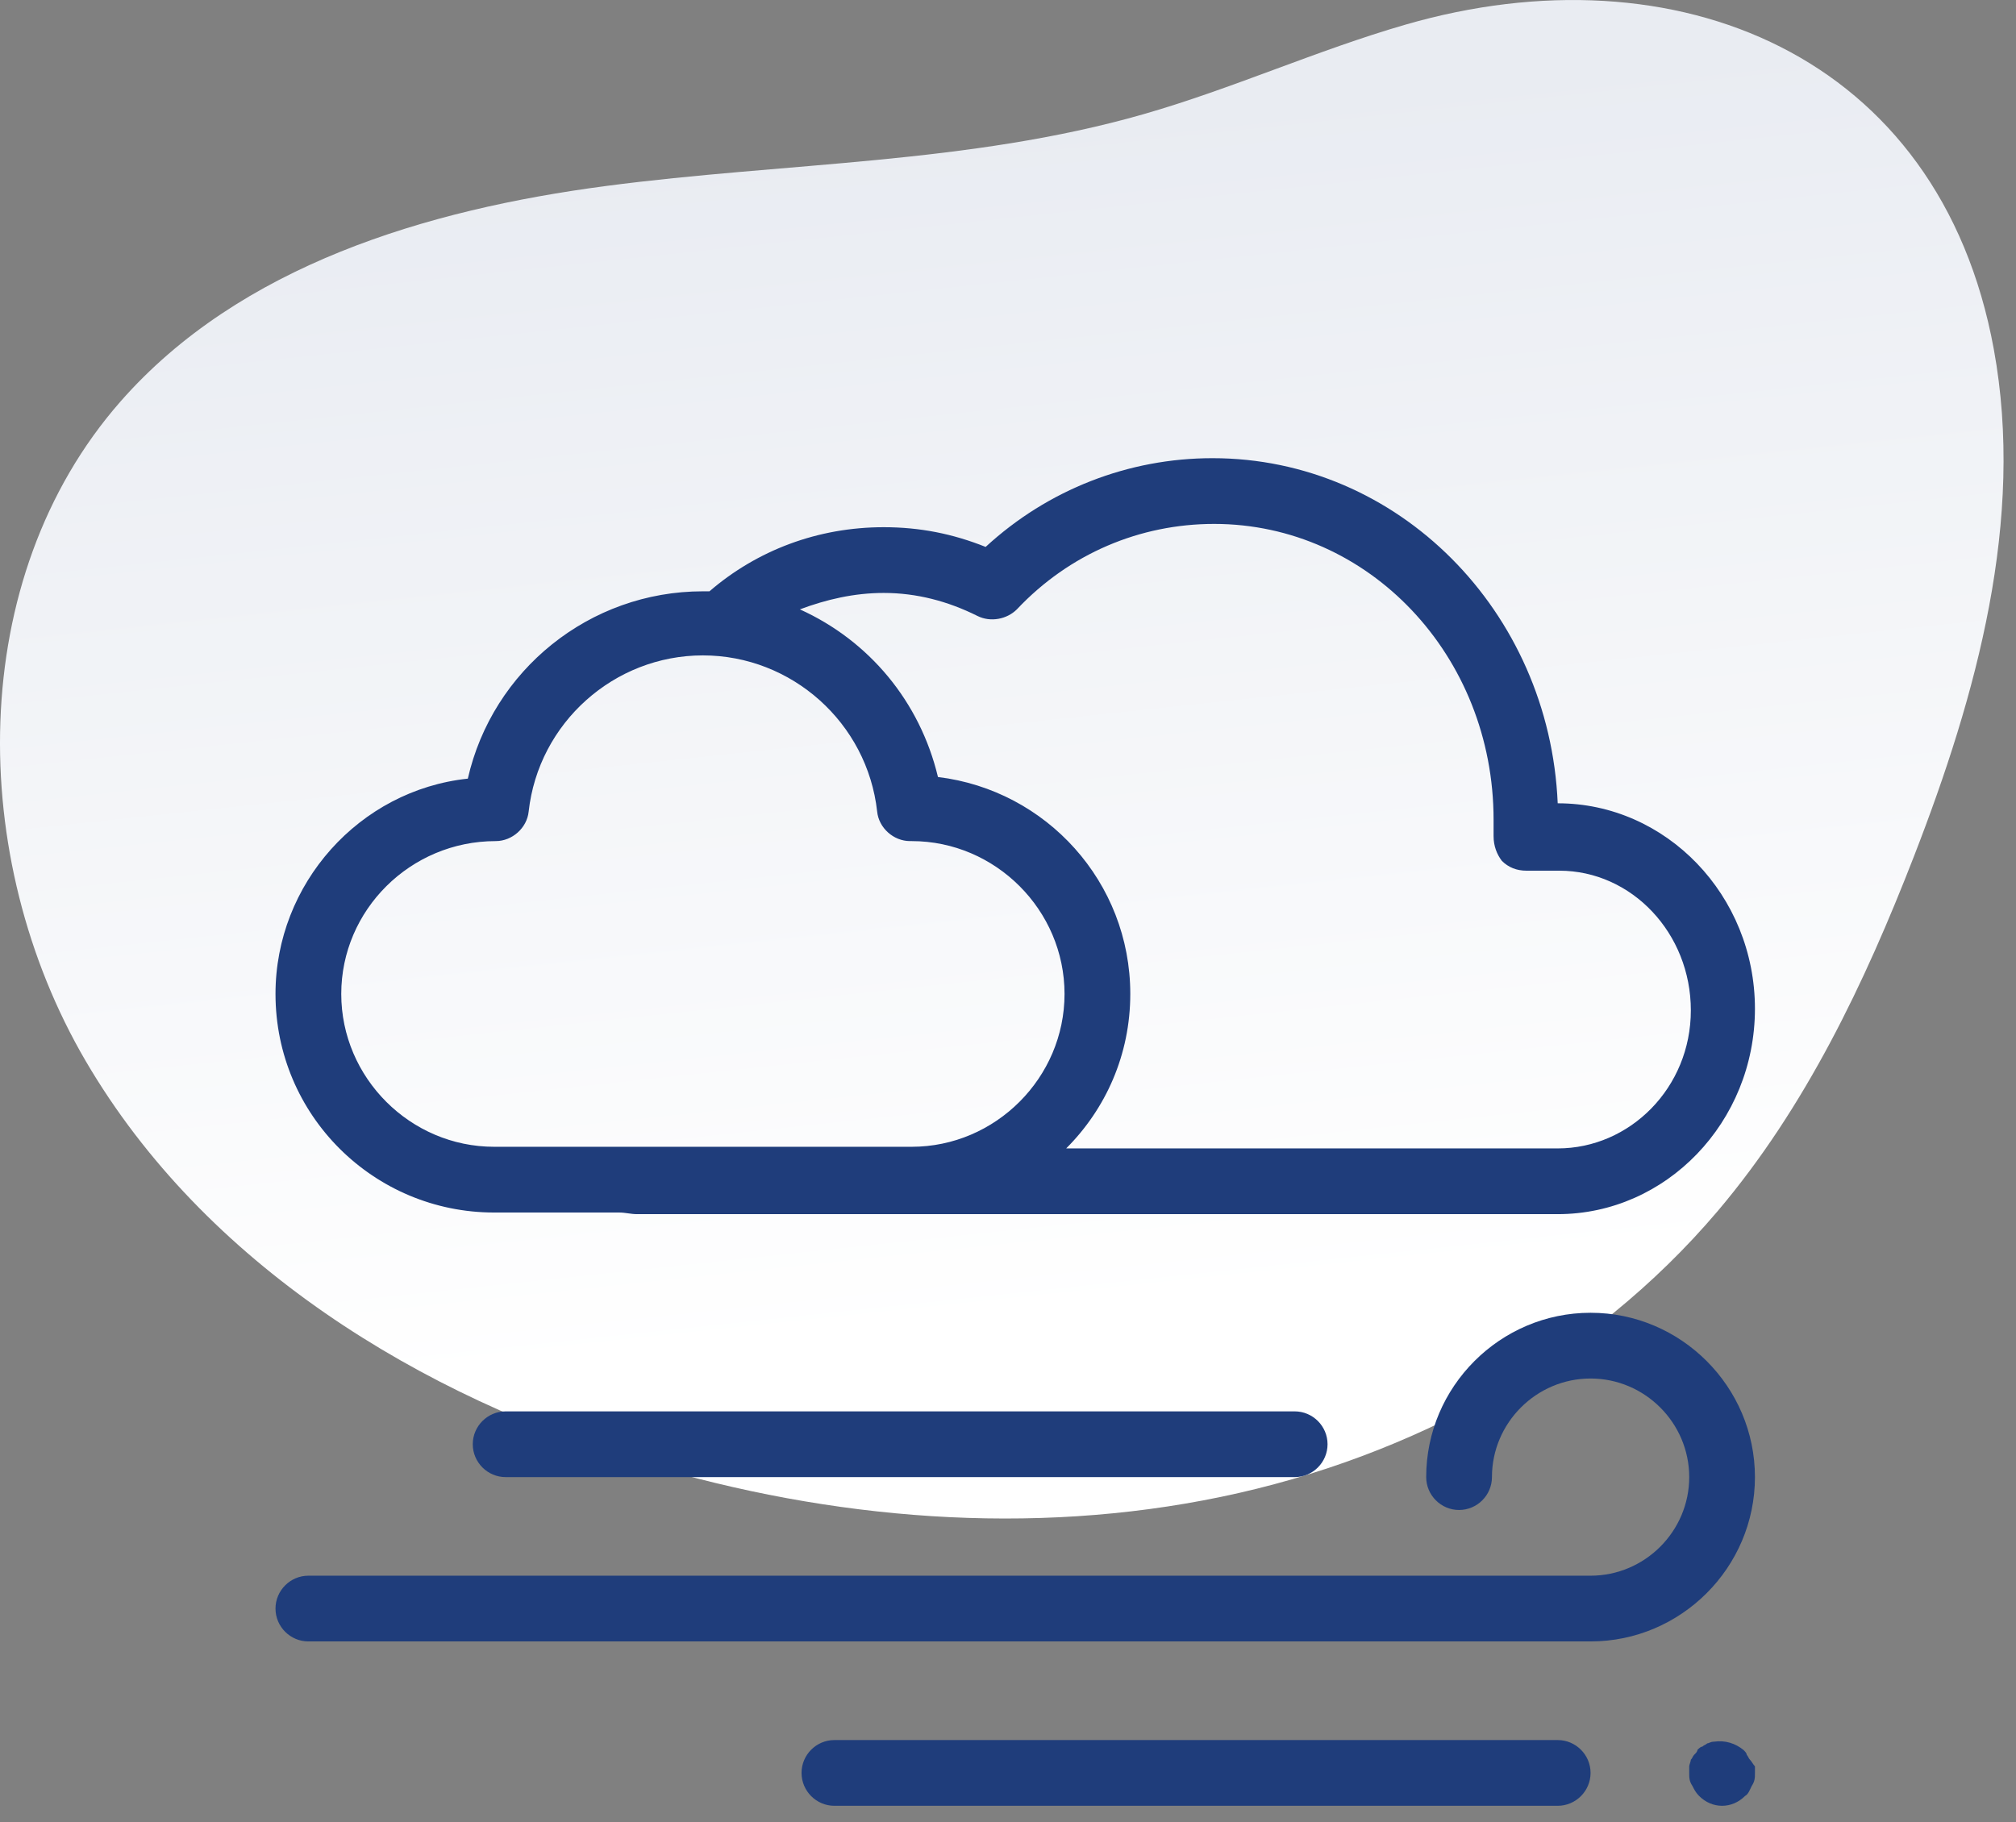 <svg xmlns="http://www.w3.org/2000/svg" width="73" height="66" viewBox="0 0 73 66" fill="none"><rect x="0" y="0" width="73" height="66" fill="#808080" stroke="none"/><path d="M50.901 0.89C47.686 1.819 44.62 3.215 41.403 4.137C35.101 5.944 28.437 5.88 21.939 6.737C15.44 7.594 8.684 9.617 4.361 14.545C-1.255 20.948 -1.197 31.079 3.104 38.431C7.406 45.782 15.191 50.573 23.349 53.02C30.093 55.044 37.329 55.648 44.222 54.214C51.116 52.781 57.642 49.237 62.196 43.867C65.377 40.113 67.526 35.598 69.307 31.011C71.579 25.158 73.327 18.822 72.196 12.646C70.239 1.948 60.656 -1.931 50.901 0.89Z" fill="url(#paint0_linear_111_122)"></path><path d="M17.893 43.917H22.417C22.655 43.917 22.833 43.976 23.071 43.976H56.405C60.333 43.976 63.547 40.643 63.547 36.536C63.547 32.428 60.333 29.095 56.405 29.095C56.107 22.131 50.631 16.595 43.905 16.595C40.869 16.595 37.952 17.726 35.69 19.809C34.5 19.333 33.309 19.095 32 19.095C29.619 19.095 27.417 19.928 25.69 21.417C25.631 21.417 25.512 21.417 25.452 21.417C21.345 21.417 17.833 24.274 16.94 28.202C13.012 28.619 9.976 32.012 9.976 36C9.976 40.405 13.547 43.917 17.893 43.917ZM32 21.476C33.19 21.476 34.321 21.774 35.393 22.309C35.869 22.548 36.464 22.428 36.821 22.071C38.726 20.048 41.286 18.976 43.964 18.976C49.559 18.976 54.083 23.738 54.083 29.691V30.048V30.286C54.083 30.643 54.202 30.941 54.381 31.178C54.619 31.417 54.917 31.536 55.274 31.536H56.464C59.083 31.536 61.226 33.798 61.226 36.595C61.226 39.393 59.024 41.595 56.405 41.595H38.607C40.036 40.167 40.928 38.202 40.928 36C40.928 31.952 37.893 28.619 33.964 28.143C33.309 25.405 31.464 23.202 28.964 22.071C29.917 21.714 30.928 21.476 32 21.476ZM17.952 30.464C18.547 30.464 19.083 29.988 19.143 29.393C19.5 26.178 22.238 23.738 25.452 23.738C28.667 23.738 31.405 26.178 31.762 29.393C31.821 29.988 32.357 30.464 32.952 30.464H33.012C36.047 30.464 38.547 32.964 38.547 36C38.547 39.036 36.047 41.536 33.012 41.536H17.893C14.857 41.536 12.357 39.036 12.357 36C12.357 32.964 14.857 30.464 17.952 30.464ZM63.547 53.5C63.547 56.774 60.869 59.452 57.595 59.452H11.167C10.512 59.452 9.976 58.917 9.976 58.262C9.976 57.607 10.512 57.071 11.167 57.071H57.595C59.559 57.071 61.167 55.464 61.167 53.5C61.167 51.536 59.559 49.929 57.595 49.929C55.631 49.929 54.024 51.536 54.024 53.5C54.024 54.155 53.488 54.691 52.833 54.691C52.178 54.691 51.643 54.155 51.643 53.5C51.643 50.226 54.321 47.548 57.595 47.548C60.869 47.548 63.547 50.226 63.547 53.5ZM57.595 64.214C57.595 64.869 57.059 65.405 56.405 65.405H30.214C29.559 65.405 29.024 64.869 29.024 64.214C29.024 63.559 29.559 63.024 30.214 63.024H56.405C57.059 63.024 57.595 63.559 57.595 64.214ZM63.547 63.976V64.214C63.547 64.393 63.547 64.512 63.428 64.691C63.369 64.809 63.309 64.988 63.19 65.048C62.952 65.286 62.655 65.405 62.357 65.405C62.059 65.405 61.762 65.286 61.524 65.048C61.405 64.929 61.345 64.809 61.286 64.691C61.167 64.512 61.167 64.393 61.167 64.214C61.167 64.155 61.167 64.036 61.167 63.976C61.167 63.917 61.226 63.798 61.226 63.738C61.286 63.679 61.286 63.619 61.345 63.559C61.405 63.5 61.464 63.441 61.464 63.381C61.524 63.321 61.583 63.262 61.643 63.262C61.702 63.202 61.762 63.202 61.821 63.143C61.881 63.143 61.94 63.083 62.059 63.083C62.476 63.024 62.833 63.143 63.131 63.381C63.19 63.441 63.25 63.5 63.25 63.559C63.309 63.619 63.309 63.679 63.369 63.738C63.428 63.798 63.488 63.917 63.547 63.976ZM46.881 51.119C47.536 51.119 48.071 51.655 48.071 52.309C48.071 52.964 47.536 53.5 46.881 53.5H18.309C17.655 53.5 17.119 52.964 17.119 52.309C17.119 51.655 17.655 51.119 18.309 51.119H46.881Z" fill="#1F3D7B"></path><defs><linearGradient id="paint0_linear_111_122" x1="40.182" y1="4.063" x2="44.777" y2="47.127" gradientUnits="userSpaceOnUse"><stop stop-color="#E9ECF2"></stop><stop offset="1" stop-color="white"></stop></linearGradient></defs></svg>